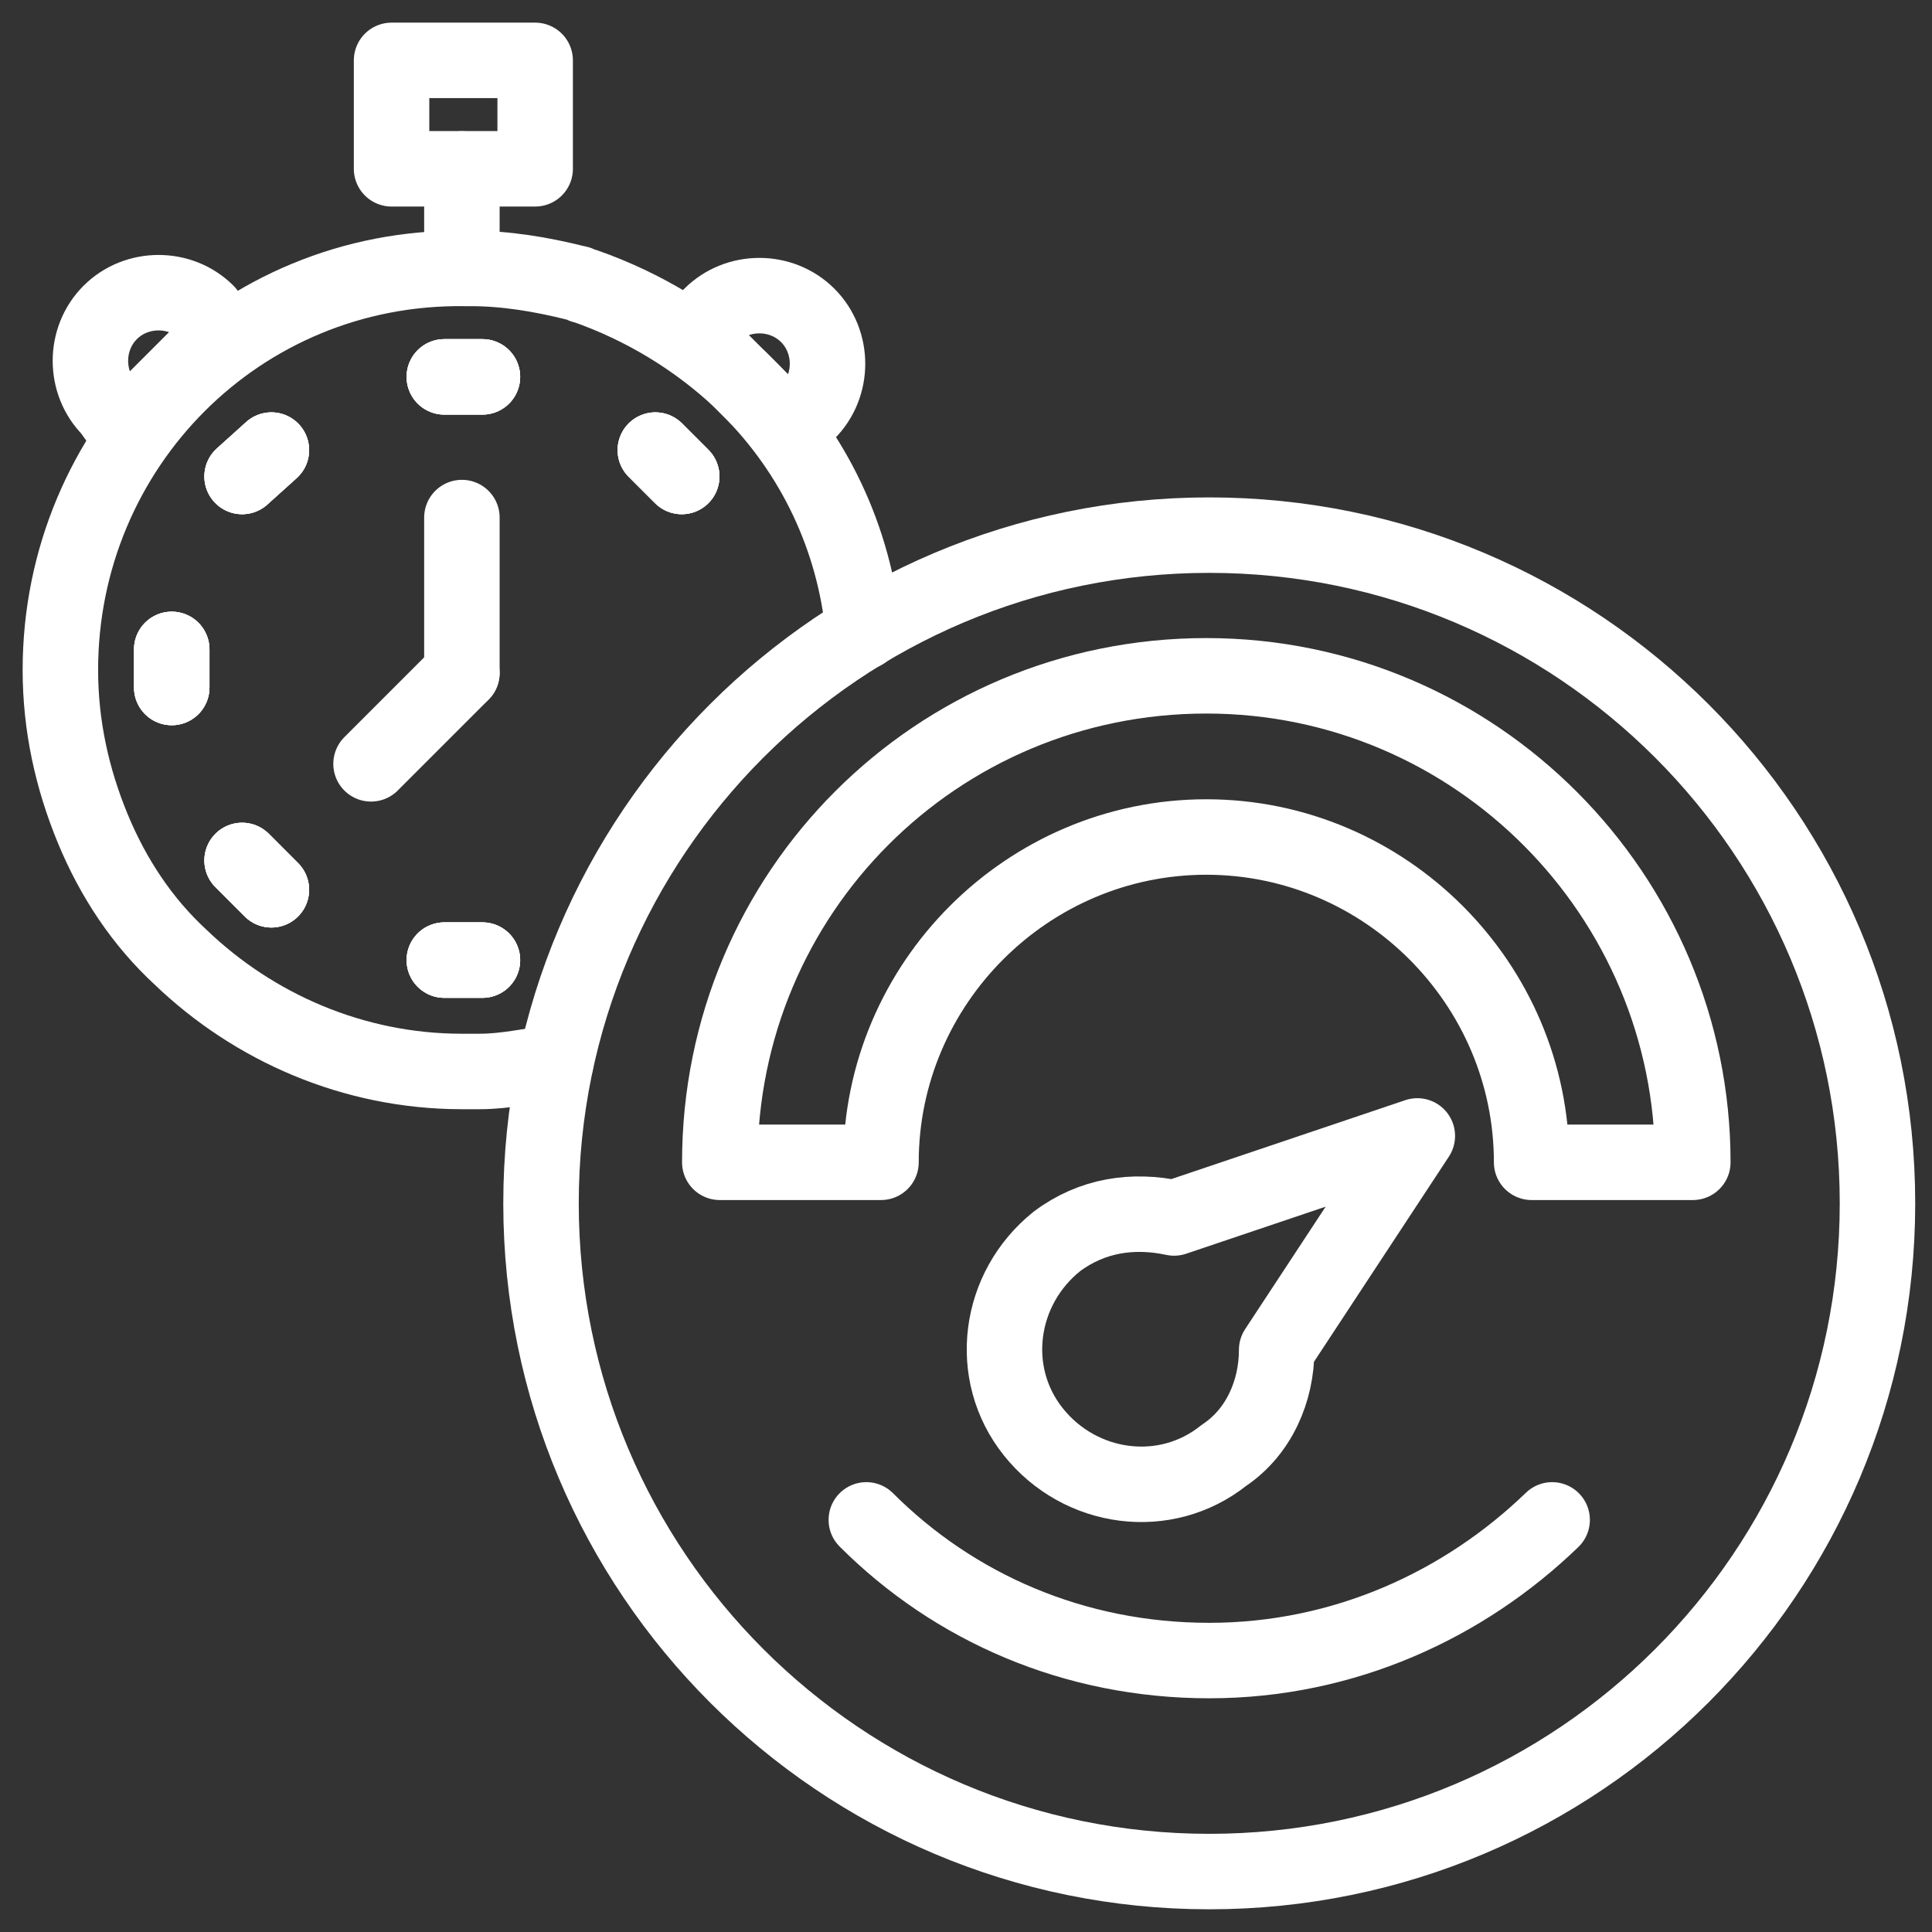 <?xml version="1.0" encoding="UTF-8"?>
<svg xmlns="http://www.w3.org/2000/svg" width="64" height="64" viewBox="0 0 64 64" fill="none">
  <rect x="0" y="0" width="64" height="64" fill="#333333" stroke="none"/>
  <path d="M28.602 20.931C28.311 17.824 26.951 15.008 24.816 12.872C24.718 12.775 24.621 12.678 24.524 12.581C23.068 11.222 21.32 10.154 19.379 9.474C19.282 9.474 19.184 9.377 19.087 9.377C17.922 9.086 16.757 8.892 15.592 8.892C15.495 8.892 15.495 8.892 15.398 8.892C7.922 8.795 2 14.814 2 22.193C2 24.037 2.388 25.785 3.068 27.436C3.748 29.086 4.718 30.542 5.981 31.707C8.408 34.037 11.709 35.494 15.301 35.494H15.689H15.883C16.757 35.494 17.534 35.3 18.408 35.203" stroke="white" stroke-width="2.5" stroke-miterlimit="10" stroke-linecap="round" stroke-linejoin="round"></path>
  <path d="M14.719 12.484H15.981" stroke="white" stroke-width="2.5" stroke-miterlimit="10" stroke-linecap="round" stroke-linejoin="round"></path>
  <path d="M14.719 31.805H15.981" stroke="white" stroke-width="2.5" stroke-miterlimit="10" stroke-linecap="round" stroke-linejoin="round"></path>
  <path d="M5.689 22.774V21.512" stroke="white" stroke-width="2.5" stroke-miterlimit="10" stroke-linecap="round" stroke-linejoin="round"></path>
  <path d="M14.719 12.484H15.981" stroke="white" stroke-width="2.5" stroke-miterlimit="10" stroke-linecap="round" stroke-linejoin="round"></path>
  <path d="M14.719 31.805H15.981" stroke="white" stroke-width="2.5" stroke-miterlimit="10" stroke-linecap="round" stroke-linejoin="round"></path>
  <path d="M5.689 22.774V21.512" stroke="white" stroke-width="2.5" stroke-miterlimit="10" stroke-linecap="round" stroke-linejoin="round"></path>
  <path d="M14.719 12.484H15.981" stroke="white" stroke-width="2.5" stroke-miterlimit="10" stroke-linecap="round" stroke-linejoin="round"></path>
  <path d="M14.719 31.805H15.981" stroke="white" stroke-width="2.5" stroke-miterlimit="10" stroke-linecap="round" stroke-linejoin="round"></path>
  <path d="M5.689 22.774V21.512" stroke="white" stroke-width="2.5" stroke-miterlimit="10" stroke-linecap="round" stroke-linejoin="round"></path>
  <path d="M8.02 15.784L8.99 14.91" stroke="white" stroke-width="2.5" stroke-miterlimit="10" stroke-linecap="round" stroke-linejoin="round"></path>
  <path d="M8.99 29.475L8.02 28.504" stroke="white" stroke-width="2.5" stroke-miterlimit="10" stroke-linecap="round" stroke-linejoin="round"></path>
  <path d="M22.583 15.784L21.709 14.91" stroke="white" stroke-width="2.5" stroke-miterlimit="10" stroke-linecap="round" stroke-linejoin="round"></path>
  <path d="M8.02 15.784L8.99 14.91" stroke="white" stroke-width="2.5" stroke-miterlimit="10" stroke-linecap="round" stroke-linejoin="round"></path>
  <path d="M8.99 29.475L8.02 28.504" stroke="white" stroke-width="2.5" stroke-miterlimit="10" stroke-linecap="round" stroke-linejoin="round"></path>
  <path d="M22.583 15.784L21.709 14.91" stroke="white" stroke-width="2.5" stroke-miterlimit="10" stroke-linecap="round" stroke-linejoin="round"></path>
  <path d="M8.02 15.784L8.99 14.91" stroke="white" stroke-width="2.5" stroke-miterlimit="10" stroke-linecap="round" stroke-linejoin="round"></path>
  <path d="M8.99 29.475L8.02 28.504" stroke="white" stroke-width="2.5" stroke-miterlimit="10" stroke-linecap="round" stroke-linejoin="round"></path>
  <path d="M22.583 15.784L21.709 14.91" stroke="white" stroke-width="2.5" stroke-miterlimit="10" stroke-linecap="round" stroke-linejoin="round"></path>
  <path d="M15.301 22.29V17.145" stroke="white" stroke-width="2.5" stroke-miterlimit="10" stroke-linecap="round" stroke-linejoin="round"></path>
  <path d="M15.301 22.293L12.291 25.303" stroke="white" stroke-width="2.5" stroke-miterlimit="10" stroke-linecap="round" stroke-linejoin="round"></path>
  <path d="M15.301 8.798V5.594" stroke="white" stroke-width="2.5" stroke-miterlimit="10" stroke-linecap="round" stroke-linejoin="round"></path>
  <path d="M12.971 2H17.728V5.592H12.971V2Z" stroke="white" stroke-width="2.5" stroke-miterlimit="10" stroke-linecap="round" stroke-linejoin="round"></path>
  <path d="M7.34 11.03L4.136 14.234L3.65 13.555C2.777 12.681 2.777 11.224 3.65 10.351C4.524 9.477 5.981 9.477 6.854 10.351L7.34 11.03Z" stroke="white" stroke-width="2.5" stroke-miterlimit="10" stroke-linecap="round" stroke-linejoin="round"></path>
  <path d="M22.971 11.031L23.553 10.448C24.427 9.575 25.883 9.575 26.757 10.448C27.631 11.322 27.631 12.778 26.757 13.652L26.175 14.235L22.971 11.031Z" stroke="white" stroke-width="2.5" stroke-miterlimit="10" stroke-linecap="round" stroke-linejoin="round"></path>
  <path d="M56.077 38.503C56.077 29.668 48.892 22.387 39.96 22.387C31.028 22.387 23.844 29.571 23.844 38.503H29.184C29.184 32.581 34.038 27.727 39.96 27.727C45.883 27.727 50.737 32.581 50.737 38.503H56.077Z" stroke="white" stroke-width="2.5" stroke-miterlimit="10" stroke-linecap="round" stroke-linejoin="round"></path>
  <path d="M28.698 50.348C31.611 53.26 35.591 55.008 40.057 55.008C44.523 55.008 48.504 53.163 51.417 50.348" stroke="white" stroke-width="2.5" stroke-miterlimit="10" stroke-linecap="round" stroke-linejoin="round"></path>
  <path d="M40.058 61.998C52.283 61.998 62.194 52.088 62.194 39.862C62.194 27.637 52.283 17.727 40.058 17.727C27.832 17.727 17.922 27.637 17.922 39.862C17.922 52.088 27.832 61.998 40.058 61.998Z" stroke="white" stroke-width="2.5" stroke-miterlimit="10" stroke-linecap="round" stroke-linejoin="round"></path>
  <path d="M42.291 44.716L46.951 37.629L38.893 40.347C37.534 40.056 36.175 40.25 35.01 41.124C33.068 42.678 32.679 45.493 34.233 47.435C35.786 49.377 38.602 49.765 40.544 48.211C41.709 47.435 42.291 46.075 42.291 44.716Z" stroke="white" stroke-width="2.5" stroke-miterlimit="10" stroke-linecap="round" stroke-linejoin="round"></path>
</svg>
